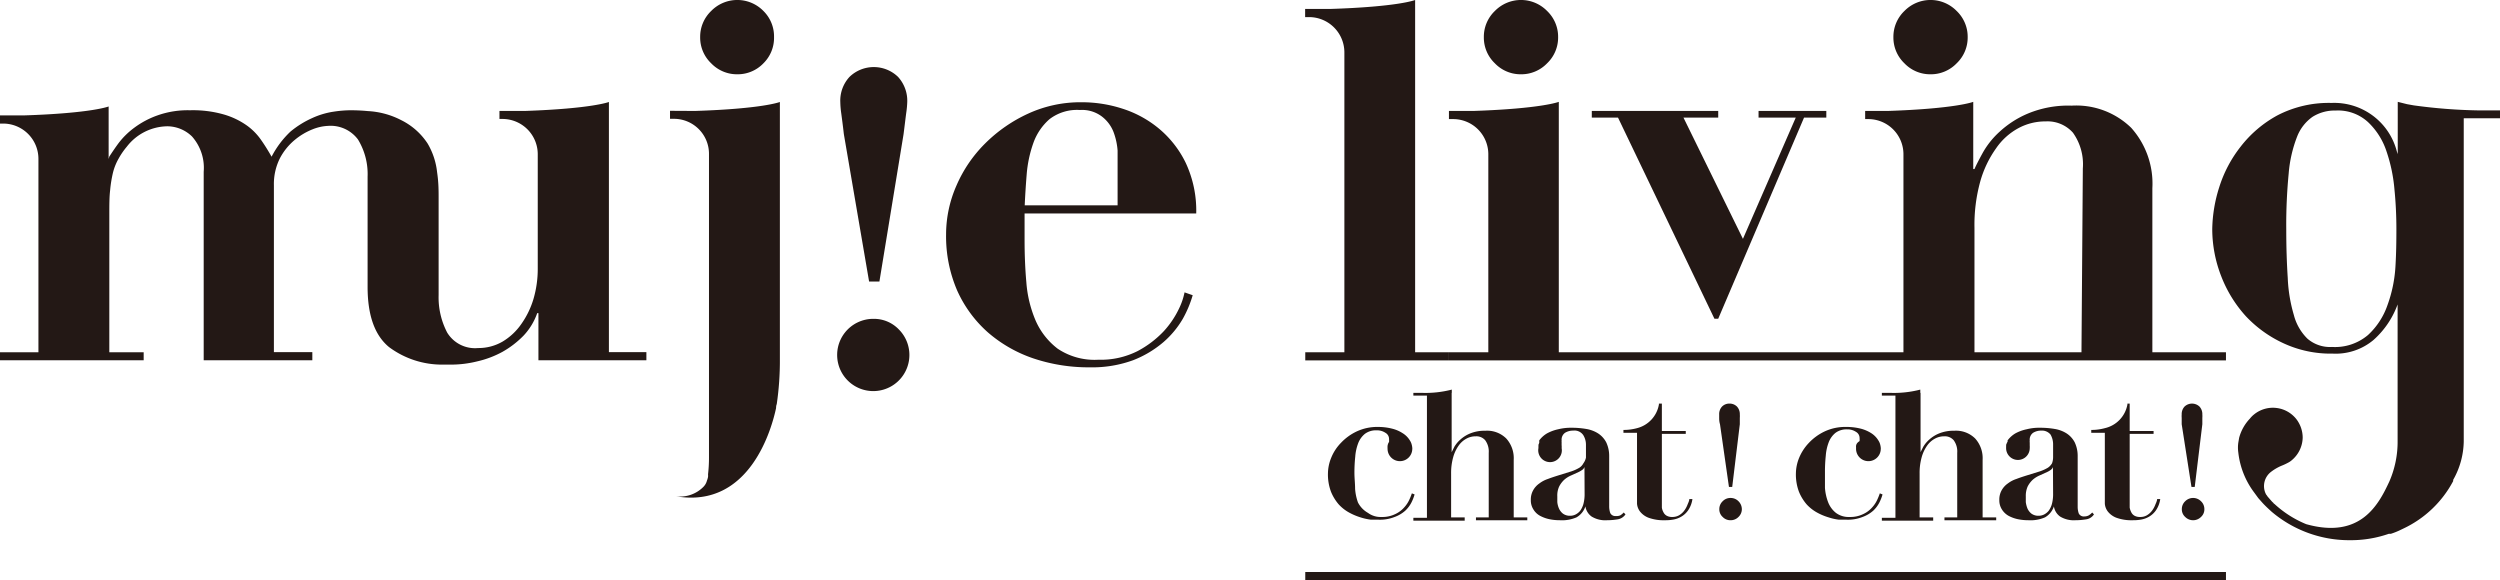 <svg xmlns="http://www.w3.org/2000/svg" viewBox="0 0 184.1 42.71"><defs><style>.cls-1{fill:#231815;}</style></defs><title>專訪文章_主頁&amp;amp;內頁_20220702_</title><g id="content"><path class="cls-1" d="M88.09,15.72A8.31,8.31,0,0,0,87.32,12a7.58,7.58,0,0,0-2-2.55A8,8,0,0,0,82.65,8a9.67,9.67,0,0,0-3-.47,9.22,9.22,0,0,0-3.92.83,10.94,10.94,0,0,0-3.17,2.19,9.89,9.89,0,0,0-2.12,3.1,8.93,8.93,0,0,0-.77,3.6,10.08,10.08,0,0,0,.81,4.13,9.06,9.06,0,0,0,2.25,3.08,10,10,0,0,0,3.36,1.93,12.77,12.77,0,0,0,4.16.66,8.77,8.77,0,0,0,3.21-.53,7.74,7.74,0,0,0,2.22-1.33,6.8,6.8,0,0,0,1.42-1.71,8.23,8.23,0,0,0,.73-1.74l-.6-.21a4.92,4.92,0,0,1-.41,1.2,6.73,6.73,0,0,1-1.11,1.65,7.43,7.43,0,0,1-1.93,1.47,6,6,0,0,1-2.89.64,4.87,4.87,0,0,1-3-.81,5.25,5.25,0,0,1-1.63-2.08,8.84,8.84,0,0,1-.68-2.82c-.09-1-.13-2.08-.13-3.11V15.72ZM75.61,12.78a9,9,0,0,1,.49-2.26,4.18,4.18,0,0,1,1.18-1.74,3.33,3.33,0,0,1,2.25-.68,2.42,2.42,0,0,1,1.6.47A2.65,2.65,0,0,1,82,9.72a4.89,4.89,0,0,1,.3,1.37c0,.46,0,.85,0,1.16v2.87H75.46Q75.51,14,75.61,12.78Z"/><path class="cls-1" d="M54.3,5.47a2.62,2.62,0,0,0,1.92-.81A2.62,2.62,0,0,0,57,2.74,2.63,2.63,0,0,0,56.22.81a2.69,2.69,0,0,0-3.85,0,2.63,2.63,0,0,0-.81,1.93,2.62,2.62,0,0,0,.81,1.92A2.63,2.63,0,0,0,54.3,5.47Z"/><path class="cls-1" d="M49.34,8.16v.59h.28a2.58,2.58,0,0,1,2.59,2.59V33.68a10.74,10.74,0,0,1-.07,1.25,1.06,1.06,0,0,1,0,.19,1.46,1.46,0,0,1-.08.27,1,1,0,0,1-.27.47,2.41,2.41,0,0,1-2,.69c5.46.92,7.06-5.08,7.36-6.5,0-.19.05-.29.05-.29a21.91,21.91,0,0,0,.23-3.32V8.51h0v-1s-1.25.5-6.24.66Z"/><path class="cls-1" d="M62.14,9.87,64,20.73h.76L66.54,9.87c.08-.63.14-1.14.19-1.52a7.13,7.13,0,0,0,.08-.83,2.61,2.61,0,0,0-.68-1.86,2.57,2.57,0,0,0-3.57,0,2.57,2.57,0,0,0-.68,1.86,6.63,6.63,0,0,0,.07.83C62,8.73,62.07,9.24,62.14,9.87Z"/><path class="cls-1" d="M64.34,23.48a2.66,2.66,0,1,0,1.85.78A2.53,2.53,0,0,0,64.34,23.48Z"/><path class="cls-1" d="M112,5.47a2.63,2.63,0,0,0,1.93-.81,2.62,2.62,0,0,0,.81-1.92,2.63,2.63,0,0,0-.81-1.93,2.69,2.69,0,0,0-3.85,0,2.63,2.63,0,0,0-.81,1.93,2.62,2.62,0,0,0,.81,1.92A2.62,2.62,0,0,0,112,5.47Z"/><path class="cls-1" d="M142.16,5.47a2.63,2.63,0,0,0,1.93-.81,2.62,2.62,0,0,0,.81-1.92,2.63,2.63,0,0,0-.81-1.93,2.69,2.69,0,0,0-3.85,0,2.63,2.63,0,0,0-.81,1.93,2.62,2.62,0,0,0,.81,1.92A2.62,2.62,0,0,0,142.16,5.47Z"/><polygon class="cls-1" points="126.25 23.47 126.53 23.47 132.85 8.66 134.49 8.66 134.49 8.17 129.5 8.17 129.5 8.66 132.24 8.66 128.35 17.59 123.97 8.66 126.53 8.66 126.53 8.17 117.22 8.17 117.22 8.66 119.15 8.66 126.25 23.47"/><path class="cls-1" d="M99,3.86V25.94H96.12v.6H106.7v-.6h-2.49V0S103,.5,97.93.66H96.11v.6h.28A2.6,2.6,0,0,1,99,3.86Z"/><path class="cls-1" d="M158.5,13.86a6.16,6.16,0,0,0-1.56-4.45,5.8,5.8,0,0,0-4.39-1.63,7.71,7.71,0,0,0-3.21.58,7.17,7.17,0,0,0-2.1,1.35A6.15,6.15,0,0,0,146,11.27c-.29.53-.49.92-.6,1.18h-.09V7.5s-1.25.5-6.28.67h-1.68v.6h.23a2.59,2.59,0,0,1,2.59,2.59V25.94H114.79V7.5s-1.25.5-6.28.67H106.7v.6H107a2.59,2.59,0,0,1,2.6,2.59V25.94H106.7v.6h57.22v-.6H158.5Zm-5.22,12.08H145.4V16.77a12,12,0,0,1,.43-3.42A7.88,7.88,0,0,1,147,10.91a4.71,4.71,0,0,1,1.65-1.48,4.17,4.17,0,0,1,2-.49,2.5,2.5,0,0,1,2,.83,4,4,0,0,1,.73,2.64Z"/><path class="cls-1" d="M184.1,8.13h-1.57a39.28,39.28,0,0,1-4.78-.37l-.5-.09-.68-.17v3.85l-.07-.21a4.76,4.76,0,0,0-4.8-3.56,8.22,8.22,0,0,0-4,.92A8.65,8.65,0,0,0,165,10.8a9.36,9.36,0,0,0-1.58,3,10.64,10.64,0,0,0-.51,3.06,9.6,9.6,0,0,0,.66,3.48,9.41,9.41,0,0,0,1.81,2.94,8.9,8.9,0,0,0,2.78,2,8.24,8.24,0,0,0,3.62.76,4.33,4.33,0,0,0,3-1,6.44,6.44,0,0,0,1.71-2.44l.07-.18,0,5.29v1.4h0v3.35a7.3,7.3,0,0,1-.61,3c-.79,1.7-2.12,4.26-6.12,3.14a7.8,7.8,0,0,1-2.34-1.49.16.16,0,0,1-.08-.08,1.21,1.21,0,0,1-.16-.16l-.27-.31a.85.85,0,0,0-.1-.14l-.05-.1a1.32,1.32,0,0,1,.38-1.55,3.44,3.44,0,0,1,.87-.5l0,0a4.09,4.09,0,0,0,.42-.2,1.24,1.24,0,0,0,.23-.15,2.23,2.23,0,0,0,.84-1.69s0,0,0,0a2.25,2.25,0,0,0-.47-1.37,2.2,2.2,0,0,0-3.1-.35,1.89,1.89,0,0,0-.32.32,3.27,3.27,0,0,0-.79,1.41l-.06.35v0h0a2.58,2.58,0,0,0,0,.74A6,6,0,0,0,166,36.27l.3.41.31.35c.21.23.44.44.67.65a8.83,8.83,0,0,0,5.77,2.1,8.5,8.5,0,0,0,2.86-.47l.15,0a5.32,5.32,0,0,0,.66-.26l.27-.13a8,8,0,0,0,3.66-3.49.36.36,0,0,0,0-.09,5.91,5.91,0,0,0,.78-2.83c0-.15,0-.29,0-.44h0V29.13h0l0-20.42h2.67Zm-7.7,11.51a10,10,0,0,1-.59,2.84,5.36,5.36,0,0,1-1.43,2.19,3.75,3.75,0,0,1-2.65.88,2.54,2.54,0,0,1-1.81-.61,3.75,3.75,0,0,1-1-1.74,11.17,11.17,0,0,1-.45-2.73c-.07-1.07-.11-2.28-.11-3.59a39.57,39.57,0,0,1,.18-4.12,9.54,9.54,0,0,1,.62-2.7A3.19,3.19,0,0,1,170.3,8.6,3.07,3.07,0,0,1,172,8.14a3.26,3.26,0,0,1,2.39.86,5.19,5.19,0,0,1,1.35,2.14,11.71,11.71,0,0,1,.59,2.84c.1,1,.14,2,.14,2.89S176.46,18.62,176.4,19.64Z"/><path class="cls-1" d="M44.84,8.51h0v-1s-1.24.49-6.18.66H36.78v.59H37a2.6,2.6,0,0,1,2.6,2.6V19.8A7.86,7.86,0,0,1,39.29,22a6.31,6.31,0,0,1-.9,1.86A4.45,4.45,0,0,1,37,25.16a3.52,3.52,0,0,1-1.79.47,2.4,2.4,0,0,1-2.28-1.14,5.6,5.6,0,0,1-.63-2.76V14.58c0-.51,0-1.15-.11-1.88a5.25,5.25,0,0,0-.7-2.13,4.93,4.93,0,0,0-1.94-1.72,6,6,0,0,0-2.47-.67q-.6-.06-1.29-.06a8.59,8.59,0,0,0-1.2.1A5.85,5.85,0,0,0,23,8.69a7,7,0,0,0-1.61,1A6.89,6.89,0,0,0,20,11.54c-.22-.39-.47-.8-.75-1.2a4.37,4.37,0,0,0-1.06-1.09,5.65,5.65,0,0,0-1.67-.81A8.24,8.24,0,0,0,14,8.12a6.66,6.66,0,0,0-2.41.38,6.49,6.49,0,0,0-1.72.92,5.68,5.68,0,0,0-1.13,1.11c-.29.39-.51.73-.69,1L8,11.71V8.5H8V7.84s-1.25.5-6.27.66H0v.6H.23a2.6,2.6,0,0,1,2.6,2.6V25.94H0v.59H10.58v-.59H8.05V15.83c0-.72,0-1.32.06-1.82a9.14,9.14,0,0,1,.22-1.34,4.1,4.1,0,0,1,.41-1,5.41,5.41,0,0,1,.6-.87,3.83,3.83,0,0,1,3-1.5,2.63,2.63,0,0,1,1.8.75A3.48,3.48,0,0,1,15,12.65V26.53h8v-.6H20.17V13.64a4.22,4.22,0,0,1,.45-2,4.42,4.42,0,0,1,1.09-1.34A4.88,4.88,0,0,1,23,9.53a3.47,3.47,0,0,1,1.16-.26,2.51,2.51,0,0,1,2.2,1A4.88,4.88,0,0,1,27.07,13v8.13c0,2.08.52,3.56,1.58,4.43a6.52,6.52,0,0,0,3.94,1.29c.21,0,.42,0,.64,0a8,8,0,0,0,1.92-.24A7.18,7.18,0,0,0,37,25.91a6.89,6.89,0,0,0,1.56-1.2,4.65,4.65,0,0,0,1-1.65h.09v3.47h7.95v-.6H44.84Z"/><rect class="cls-1" x="96.12" y="42.12" width="67.8" height="0.6"/><path class="cls-1" d="M116.6,34.12a.85.85,0,0,1-.29.32,3,3,0,0,1-.59.27l-1,.31c-.25.08-.5.16-.73.25a2.1,2.1,0,0,0-.63.33,1.5,1.5,0,0,0-.45.49,1.39,1.39,0,0,0-.18.73,1.24,1.24,0,0,0,.2.71,1.28,1.28,0,0,0,.51.47,2.56,2.56,0,0,0,.69.24,3.78,3.78,0,0,0,.74.07,2.67,2.67,0,0,0,1.22-.21,1.45,1.45,0,0,0,.66-.81h0a1.12,1.12,0,0,0,.46.75,1.92,1.92,0,0,0,1.13.27,4.93,4.93,0,0,0,.75-.06.86.86,0,0,0,.61-.37l-.13-.14a1.16,1.16,0,0,1-.25.21A.66.66,0,0,1,119,38a.41.41,0,0,1-.42-.22,1.5,1.5,0,0,1-.08-.5V33.57a2.33,2.33,0,0,0-.22-1,1.76,1.76,0,0,0-.59-.65,2.32,2.32,0,0,0-.87-.33,6.18,6.18,0,0,0-1.07-.09,3.85,3.85,0,0,0-1,.11,3.08,3.08,0,0,0-.82.3,1.94,1.94,0,0,0-.58.52l0,.09,0,.09-.06.15a.61.61,0,0,1,0,.13V33A.87.87,0,1,0,115,33a1.09,1.09,0,0,0,0-.18,1.64,1.64,0,0,1,0-.22.5.5,0,0,1,0-.15.62.62,0,0,1,.25-.58,1.12,1.12,0,0,1,.6-.16.78.78,0,0,1,.74.33,1.35,1.35,0,0,1,.2.74v.92A1.09,1.09,0,0,1,116.6,34.12Zm.09,2.25a2.75,2.75,0,0,1-.09.75,1.55,1.55,0,0,1-.24.5,1.07,1.07,0,0,1-.34.27.88.88,0,0,1-.38.09.86.86,0,0,1-.55-.16,1,1,0,0,1-.29-.38,1.55,1.55,0,0,1-.12-.47c0-.15,0-.3,0-.42a1.56,1.56,0,0,1,.14-.73,1.81,1.81,0,0,1,.37-.49,1.91,1.91,0,0,1,.51-.32l.57-.26a1.58,1.58,0,0,0,.3-.19.45.45,0,0,0,.11-.17h0Z"/><path class="cls-1" d="M122.16,29.72a.24.24,0,0,1,0,.08,2.18,2.18,0,0,1-1.61,1.73,3.75,3.75,0,0,1-1,.13v.21h1v4.64c0,.18,0,.37,0,.58a1.08,1.08,0,0,0,.23.59,1.46,1.46,0,0,0,.63.45,3.25,3.25,0,0,0,1.21.18,3.2,3.2,0,0,0,.61-.05,1.75,1.75,0,0,0,.59-.22,1.58,1.58,0,0,0,.5-.47,1.93,1.93,0,0,0,.31-.82l-.23,0c0,.14-.09.3-.15.46a1.8,1.8,0,0,1-.25.43,1.32,1.32,0,0,1-.36.31,1,1,0,0,1-.49.12.8.8,0,0,1-.41-.09.58.58,0,0,1-.24-.25,1,1,0,0,1-.12-.35c0-.14,0-.27,0-.43v-5h1.76v-.21h-1.76V29.72Z"/><path class="cls-1" d="M126.86,38.07a.78.78,0,0,0,.58.24.8.8,0,0,0,.58-.24.79.79,0,0,0,.25-.57.83.83,0,0,0-.25-.59.8.8,0,0,0-.58-.24.78.78,0,0,0-.58.24.79.79,0,0,0-.25.59A.75.75,0,0,0,126.86,38.07Z"/><path class="cls-1" d="M127.32,35.86h.24l.56-4.62c0-.2,0-.35,0-.47a1.61,1.61,0,0,0,0-.25.81.81,0,0,0-.21-.58.76.76,0,0,0-.55-.22.75.75,0,0,0-.55.22.81.81,0,0,0-.21.58c0,.05,0,.14,0,.25s0,.27.06.47Z"/><path class="cls-1" d="M160.92,38.07a.82.82,0,0,0,1.16,0,.75.75,0,0,0,.25-.57.79.79,0,0,0-.25-.59.82.82,0,0,0-1.16,0,.79.79,0,0,0-.25.59A.75.75,0,0,0,160.92,38.07Z"/><path class="cls-1" d="M161.38,35.86h.24l.56-4.62c0-.2,0-.35,0-.47a1.61,1.61,0,0,0,0-.25.81.81,0,0,0-.21-.58.8.8,0,0,0-1.1,0,.81.81,0,0,0-.21.58,1.61,1.61,0,0,0,0,.25c0,.12,0,.27,0,.47Z"/><path class="cls-1" d="M106.91,28.93v-.24a7.68,7.68,0,0,1-2.21.24h-.62v.2h1v9h-1v.21h3.78V38.1h-1V34.88a4.28,4.28,0,0,1,.15-1.2,2.74,2.74,0,0,1,.4-.86,1.68,1.68,0,0,1,.58-.52,1.41,1.41,0,0,1,.69-.17.85.85,0,0,1,.69.29,1.4,1.4,0,0,1,.26.93V38.1h-.94v.21h3.78V38.1h-1V33.86a2.16,2.16,0,0,0-.55-1.57,2,2,0,0,0-1.54-.57,2.81,2.81,0,0,0-1.12.2,2.47,2.47,0,0,0-.73.46,2.19,2.19,0,0,0-.43.52l-.2.4h0V28.93Z"/><path class="cls-1" d="M102.18,32.83h0a.14.14,0,0,0,0,.07.76.76,0,0,0,0,.15.91.91,0,0,0,1.82,0v0a.17.17,0,0,0,0-.07,1.35,1.35,0,0,0-.08-.36,1.14,1.14,0,0,0-.1-.19,1.58,1.58,0,0,0-.53-.53,2.54,2.54,0,0,0-.8-.34,4.18,4.18,0,0,0-1-.12,3.57,3.57,0,0,0-1.58.33,3.84,3.84,0,0,0-1.16.84,3.38,3.38,0,0,0-.72,1.1,3.13,3.13,0,0,0-.24,1.16,3.6,3.6,0,0,0,.22,1.33,3.37,3.37,0,0,0,.57.94,3,3,0,0,0,.78.61,4.47,4.47,0,0,0,.83.35,4.15,4.15,0,0,0,.77.17l.55,0a2.93,2.93,0,0,0,1.19-.2,2.44,2.44,0,0,0,.78-.46,2.18,2.18,0,0,0,.46-.61,3.22,3.22,0,0,0,.23-.59l-.2-.08a4.46,4.46,0,0,1-.17.43,2.18,2.18,0,0,1-.38.59,2,2,0,0,1-.68.51,2.15,2.15,0,0,1-1,.21,1.56,1.56,0,0,1-1-.3A1.85,1.85,0,0,1,100,37,3.71,3.71,0,0,1,99.79,36c0-.39-.05-.79-.05-1.18a11.14,11.14,0,0,1,.06-1.19,3.51,3.51,0,0,1,.22-1,1.66,1.66,0,0,1,.49-.68,1.34,1.34,0,0,1,.86-.26,1.11,1.11,0,0,1,.65.18.52.52,0,0,1,.27.46,1.51,1.51,0,0,1,0,.22C102.23,32.62,102.2,32.72,102.18,32.83Z"/><path class="cls-1" d="M151.11,34.12a1,1,0,0,1-.3.32,3,3,0,0,1-.59.27l-1,.31c-.25.08-.5.16-.73.25a2.1,2.1,0,0,0-.63.33,1.5,1.5,0,0,0-.45.49,1.39,1.39,0,0,0-.18.73,1.24,1.24,0,0,0,.2.71,1.35,1.35,0,0,0,.51.47,2.56,2.56,0,0,0,.69.24,3.78,3.78,0,0,0,.74.07,2.67,2.67,0,0,0,1.22-.21,1.45,1.45,0,0,0,.66-.81h0a1.12,1.12,0,0,0,.46.75,1.94,1.94,0,0,0,1.13.27,4.93,4.93,0,0,0,.75-.06.84.84,0,0,0,.61-.37l-.13-.14a1.16,1.16,0,0,1-.25.21.66.66,0,0,1-.32.08.41.41,0,0,1-.42-.22,1.5,1.5,0,0,1-.08-.5V33.57a2.33,2.33,0,0,0-.22-1,1.76,1.76,0,0,0-.59-.65,2.32,2.32,0,0,0-.87-.33,6.18,6.18,0,0,0-1.07-.09,3.72,3.72,0,0,0-1,.11,3,3,0,0,0-.83.3,1.94,1.94,0,0,0-.58.52l0,.09-.05.09-.06.15a.61.61,0,0,1,0,.13V33a.87.87,0,1,0,1.74,0,1.1,1.1,0,0,0,0-.18c0-.08,0-.14,0-.22a.5.5,0,0,1,0-.15.62.62,0,0,1,.25-.58,1.12,1.12,0,0,1,.6-.16A.81.81,0,0,1,151,32a1.43,1.43,0,0,1,.19.74v.92A1.28,1.28,0,0,1,151.11,34.12Zm.08,2.25a2.75,2.75,0,0,1-.09.75,1.55,1.55,0,0,1-.24.5,1.07,1.07,0,0,1-.34.27.88.88,0,0,1-.38.09.86.86,0,0,1-.55-.16,1,1,0,0,1-.29-.38,1.91,1.91,0,0,1-.12-.47c0-.15,0-.3,0-.42a1.69,1.69,0,0,1,.14-.73,1.81,1.81,0,0,1,.37-.49,1.91,1.91,0,0,1,.51-.32l.57-.26a1.31,1.31,0,0,0,.3-.19.36.36,0,0,0,.11-.17h0Z"/><path class="cls-1" d="M156.66,29.72a.24.24,0,0,1,0,.08A2.18,2.18,0,0,1,155,31.53a3.75,3.75,0,0,1-1,.13v.21h1v4.64c0,.18,0,.37,0,.58a1.08,1.08,0,0,0,.23.59,1.46,1.46,0,0,0,.63.45,3.27,3.27,0,0,0,1.22.18,3.17,3.17,0,0,0,.6-.05,1.75,1.75,0,0,0,.59-.22,1.58,1.58,0,0,0,.5-.47,1.93,1.93,0,0,0,.31-.82l-.23,0c0,.14-.09.3-.15.46a1.8,1.8,0,0,1-.25.43,1.32,1.32,0,0,1-.36.31.94.94,0,0,1-.49.12.83.83,0,0,1-.41-.09.58.58,0,0,1-.24-.25,1.2,1.2,0,0,1-.12-.35c0-.14,0-.27,0-.43v-5h1.76v-.21h-1.76V29.72Z"/><path class="cls-1" d="M141.41,28.93v-.24a7.68,7.68,0,0,1-2.21.24h-.62v.2h1v9h-1v.21h3.78V38.1h-1V34.88a4.28,4.28,0,0,1,.15-1.2,2.74,2.74,0,0,1,.4-.86,1.68,1.68,0,0,1,.58-.52,1.41,1.41,0,0,1,.69-.17.85.85,0,0,1,.69.29,1.4,1.4,0,0,1,.26.93V38.1h-.94v.21H147V38.1h-1V33.86a2.16,2.16,0,0,0-.55-1.57,2,2,0,0,0-1.54-.57,2.81,2.81,0,0,0-1.12.2,2.47,2.47,0,0,0-.73.46,2.19,2.19,0,0,0-.43.52c-.09.18-.16.31-.2.4h0V28.93Z"/><path class="cls-1" d="M136.68,32.83h0a.14.14,0,0,0,0,.07c0,.05,0,.1,0,.15a.91.91,0,0,0,1.82,0v0a.17.17,0,0,0,0-.07,1.35,1.35,0,0,0-.08-.36,1.14,1.14,0,0,0-.1-.19,1.64,1.64,0,0,0-.52-.53,2.65,2.65,0,0,0-.8-.34,4.27,4.27,0,0,0-1.05-.12,3.57,3.57,0,0,0-1.58.33,3.84,3.84,0,0,0-1.16.84,3.55,3.55,0,0,0-.72,1.1,3.13,3.13,0,0,0-.24,1.16,3.6,3.6,0,0,0,.22,1.33,3.37,3.37,0,0,0,.57.94,3,3,0,0,0,.78.61,4.28,4.28,0,0,0,.84.35,3.89,3.89,0,0,0,.76.17l.55,0a2.93,2.93,0,0,0,1.19-.2,2.44,2.44,0,0,0,.78-.46,2.18,2.18,0,0,0,.46-.61,3.22,3.22,0,0,0,.23-.59l-.2-.08a4.46,4.46,0,0,1-.17.43,2.18,2.18,0,0,1-.38.59,2,2,0,0,1-.68.51,2.15,2.15,0,0,1-1,.21,1.56,1.56,0,0,1-1-.3,1.85,1.85,0,0,1-.57-.77,3.71,3.71,0,0,1-.24-1.07c0-.39,0-.79,0-1.18a11.14,11.14,0,0,1,.06-1.19,3.51,3.51,0,0,1,.22-1,1.66,1.66,0,0,1,.49-.68,1.34,1.34,0,0,1,.86-.26,1.11,1.11,0,0,1,.65.18.52.52,0,0,1,.27.46,1.51,1.51,0,0,1,0,.22C136.73,32.62,136.7,32.72,136.68,32.83Z"/></g></svg>